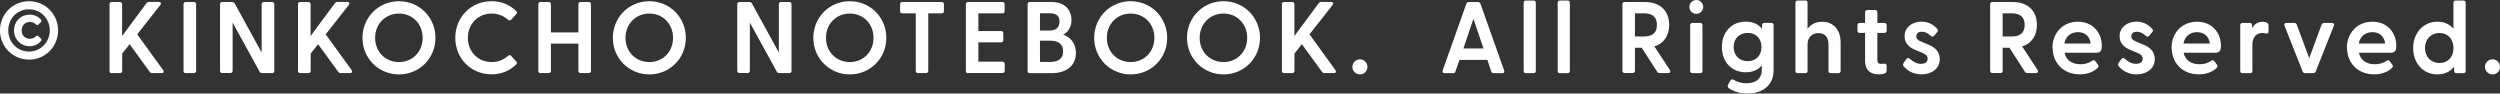 <?xml version="1.0" encoding="UTF-8"?><svg id="_レイヤー_2" xmlns="http://www.w3.org/2000/svg" viewBox="0 0 340.19 12.73"><rect x="0" y="0" width="340.19" height="12.73" fill="#333333" stroke="none"/><defs><style>.cls-1{fill:#fff;stroke:#fff;stroke-linecap:round;stroke-linejoin:round;stroke-width:.19px;}</style></defs><g id="_レイヤー_1-2"><path class="cls-1" d="m.09,4.14C.09,1.98,1.8.26,3.95.26s3.86,1.72,3.86,3.88-1.72,3.88-3.86,3.88S.09,6.29.09,4.14Zm6.78,0c0-1.65-1.27-2.97-2.93-2.97s-2.91,1.31-2.91,2.97,1.27,2.97,2.91,2.97,2.93-1.31,2.93-2.97Zm-4.87,0c0-1.17.87-2.05,2.02-2.05.64,0,1.17.26,1.49.66.05.07.05.12,0,.18l-.35.34c-.05.07-.14.05-.19,0-.23-.22-.49-.38-.9-.38-.72,0-1.22.53-1.22,1.25s.5,1.23,1.22,1.23c.41,0,.66-.16.9-.37.05-.07.14-.07.19-.01l.35.34c.05.05.05.12,0,.18-.33.41-.85.68-1.49.68-1.15,0-2.02-.9-2.02-2.05Z"/><path class="cls-1" d="m15.19,9.86c-.12,0-.19-.08-.19-.2V.57c0-.12.07-.2.19-.2h1.13c.12,0,.2.08.2.2v4.62L20.02.47c.07-.08.15-.11.24-.11h1.38c.18,0,.2.12.11.24l-3.2,4.07,3.58,4.94c.09.14.04.24-.12.24h-1.31c-.11,0-.18-.03-.24-.12l-2.82-3.88-1.11,1.41v2.39c0,.12-.08.2-.2.2h-1.13Z"/><path class="cls-1" d="m25.26,9.86c-.12,0-.19-.08-.19-.2V.57c0-.12.07-.2.19-.2h1.13c.12,0,.2.08.2.2v9.08c0,.12-.08.2-.2.2h-1.13Z"/><path class="cls-1" d="m37.03.37c.12,0,.2.08.2.2v9.08c0,.12-.08.2-.2.2h-1.38c-.11,0-.19-.04-.24-.14l-3.85-7.01v6.94c0,.12-.08.2-.2.2h-1.13c-.12,0-.19-.08-.19-.2V.57c0-.12.07-.2.19-.2h1.38c.11,0,.19.04.24.14l3.85,7.01V.57c0-.12.08-.2.2-.2h1.13Z"/><path class="cls-1" d="m40.84,9.86c-.12,0-.19-.08-.19-.2V.57c0-.12.07-.2.19-.2h1.13c.12,0,.2.08.2.2v4.62l3.5-4.72c.07-.08.15-.11.24-.11h1.38c.18,0,.2.12.11.24l-3.2,4.07,3.58,4.94c.09.14.04.24-.12.24h-1.31c-.11,0-.18-.03-.24-.12l-2.82-3.88-1.11,1.41v2.39c0,.12-.08.2-.2.2h-1.13Z"/><path class="cls-1" d="m49.42,5.15c0-2.75,2.16-4.89,4.87-4.89s4.87,2.14,4.87,4.89-2.16,4.88-4.87,4.88-4.87-2.14-4.87-4.88Zm8.19,0c0-1.95-1.42-3.4-3.32-3.4s-3.34,1.45-3.34,3.4,1.44,3.39,3.34,3.39,3.32-1.45,3.32-3.39Z"/><path class="cls-1" d="m62.05,5.15c0-2.77,2.1-4.89,4.85-4.89,1.34,0,2.43.5,3.27,1.3.1.09.11.19.01.3l-.69.75c-.08.09-.18.09-.29.01-.62-.54-1.37-.87-2.29-.87-1.9,0-3.34,1.44-3.34,3.4s1.44,3.39,3.34,3.39c.92,0,1.67-.33,2.29-.87.11-.1.2-.08.29,0l.69.76c.11.09.08.19-.01.28-.84.81-1.93,1.31-3.27,1.31-2.75,0-4.85-2.11-4.85-4.88Z"/><path class="cls-1" d="m73.54,9.86c-.12,0-.19-.08-.19-.2V.57c0-.12.07-.2.19-.2h1.13c.12,0,.2.08.2.2v3.93h3.93V.57c0-.12.08-.2.2-.2h1.13c.12,0,.19.08.19.2v9.08c0,.12-.07.2-.19.2h-1.13c-.12,0-.2-.08-.2-.2v-3.81h-3.93v3.81c0,.12-.08.2-.2.2h-1.13Z"/><path class="cls-1" d="m83.49,5.15c0-2.75,2.16-4.89,4.87-4.89s4.87,2.14,4.87,4.89-2.16,4.88-4.87,4.88-4.87-2.14-4.87-4.88Zm8.19,0c0-1.95-1.42-3.4-3.32-3.4s-3.34,1.45-3.34,3.4,1.44,3.39,3.34,3.39,3.32-1.45,3.32-3.39Z"/><path class="cls-1" d="m107.41.37c.12,0,.2.08.2.2v9.08c0,.12-.08.2-.2.2h-1.38c-.11,0-.19-.04-.24-.14l-3.85-7.01v6.94c0,.12-.08.2-.2.2h-1.13c-.12,0-.19-.08-.19-.2V.57c0-.12.07-.2.19-.2h1.38c.11,0,.19.04.24.14l3.85,7.01V.57c0-.12.08-.2.2-.2h1.13Z"/><path class="cls-1" d="m110.77,5.15c0-2.75,2.16-4.89,4.87-4.89s4.87,2.14,4.87,4.89-2.16,4.88-4.87,4.88-4.87-2.14-4.87-4.88Zm8.19,0c0-1.95-1.42-3.4-3.32-3.4s-3.34,1.45-3.34,3.4,1.44,3.39,3.34,3.39,3.32-1.45,3.32-3.39Z"/><path class="cls-1" d="m124.9,9.86c-.12,0-.19-.08-.19-.2V1.72h-1.94c-.12,0-.19-.08-.19-.2v-.95c0-.12.07-.2.19-.2h5.38c.12,0,.2.08.2.2v.95c0,.12-.08.2-.2.2h-1.93v7.93c0,.12-.08.2-.2.2h-1.13Z"/><path class="cls-1" d="m131.72,9.86c-.12,0-.19-.08-.19-.2V.57c0-.12.07-.2.19-.2h4.7c.12,0,.19.08.19.2v.95c0,.12-.07.2-.19.2h-3.38v2.6h3.19c.12,0,.2.08.2.2v.96c0,.12-.08.19-.2.19h-3.19v2.82h3.38c.12,0,.2.08.2.2v.95c0,.12-.08.2-.2.2h-4.7Z"/><path class="cls-1" d="m140.12,9.86c-.12,0-.19-.08-.19-.2V.57c0-.12.07-.2.19-.2h3c1.82,0,2.59,1.14,2.59,2.35,0,.95-.5,1.71-1.3,2.02,1.1.27,1.9,1.15,1.9,2.45,0,1.57-1.07,2.67-3.27,2.67h-2.91Zm1.3-5.61h1.44c.87,0,1.41-.45,1.41-1.32s-.54-1.22-1.41-1.22h-1.44v2.54Zm0,4.27h1.52c1.17,0,1.82-.52,1.82-1.53s-.65-1.55-1.82-1.55h-1.52v3.08Z"/><path class="cls-1" d="m148.99,5.15c0-2.75,2.16-4.89,4.87-4.89s4.87,2.14,4.87,4.89-2.16,4.88-4.87,4.88-4.87-2.14-4.87-4.88Zm8.19,0c0-1.95-1.42-3.4-3.32-3.4s-3.34,1.45-3.34,3.4,1.44,3.39,3.34,3.39,3.32-1.45,3.32-3.39Z"/><path class="cls-1" d="m161.62,5.15c0-2.75,2.16-4.89,4.87-4.89s4.87,2.14,4.87,4.89-2.16,4.88-4.87,4.88-4.87-2.14-4.87-4.88Zm8.19,0c0-1.95-1.42-3.4-3.32-3.4s-3.34,1.45-3.34,3.4,1.44,3.39,3.34,3.39,3.32-1.45,3.32-3.39Z"/><path class="cls-1" d="m174.72,9.86c-.12,0-.19-.08-.19-.2V.57c0-.12.07-.2.19-.2h1.12c.12,0,.2.08.2.2v4.62l3.5-4.72c.07-.08.15-.11.24-.11h1.38c.18,0,.2.12.11.24l-3.2,4.07,3.58,4.94c.09.14.04.24-.12.24h-1.31c-.11,0-.18-.03-.24-.12l-2.82-3.88-1.11,1.41v2.39c0,.12-.08.2-.2.2h-1.12Z"/><path class="cls-1" d="m184.12,9.11c0-.52.42-.94.94-.94s.92.42.92.94-.42.92-.92.92-.94-.41-.94-.92Z"/><path class="cls-1" d="m204.59,9.63c.05.14-.01.23-.16.23h-1.18c-.11,0-.19-.04-.23-.16l-.56-1.65h-3.93l-.57,1.65c-.04.12-.11.16-.23.16h-1.17c-.15,0-.22-.09-.16-.23l3.23-9.1c.04-.11.14-.16.24-.16h1.23c.11,0,.22.05.26.16l3.23,9.1Zm-5.6-2.94h3.01l-1.5-4.43-1.5,4.43Z"/><path class="cls-1" d="m207.62,9.86c-.12,0-.19-.08-.19-.2V.37c0-.12.07-.2.19-.2h1.08c.12,0,.19.08.19.2v9.29c0,.12-.07.2-.19.2h-1.08Z"/><path class="cls-1" d="m212.25,9.86c-.12,0-.19-.08-.19-.2V.37c0-.12.07-.2.19-.2h1.08c.12,0,.19.08.19.2v9.29c0,.12-.07.2-.19.2h-1.08Z"/><path class="cls-1" d="m227.15,9.61c.1.15.03.24-.14.24h-1.19c-.11,0-.19-.04-.24-.14l-2.13-3.31h-1.07v3.24c0,.12-.08.2-.2.2h-1.12c-.12,0-.19-.08-.19-.2V.57c0-.12.07-.2.19-.2h2.74c2.16,0,3.24,1.25,3.24,3.02,0,1.42-.69,2.49-2.07,2.87l2.2,3.35Zm-4.77-7.89v3.34h1.34c1,0,1.84-.39,1.84-1.67s-.84-1.67-1.84-1.67h-1.34Z"/><path class="cls-1" d="m229.98.94c0-.46.37-.84.85-.84s.84.38.84.84-.37.85-.84.85-.85-.38-.85-.85Zm.3,8.92c-.12,0-.19-.08-.19-.2V3.42c0-.12.07-.2.19-.2h1.1c.12,0,.19.08.19.2v6.24c0,.12-.07.2-.19.2h-1.1Z"/><path class="cls-1" d="m235.32,11.93c-.12-.08-.15-.22-.1-.34l.31-.58c.07-.11.18-.15.3-.08.57.34,1.21.5,1.83.5,1.1,0,2.17-.49,2.17-1.93v-.9c-.45.71-1.21,1.14-2.26,1.14-1.89,0-3.17-1.38-3.17-3.35s1.29-3.35,3.16-3.35c1.09,0,1.84.43,2.29,1.17l.03-.8c0-.12.07-.2.19-.2h.99c.12,0,.19.08.19.2v6.13c0,2.28-1.78,3.09-3.46,3.09-.98,0-1.87-.27-2.47-.7Zm4.47-5.52c0-1.25-.81-2.03-1.97-2.03s-2.01.79-2.01,2.02.87,2.02,2.01,2.02,1.97-.77,1.97-2.01Z"/><path class="cls-1" d="m250.37,5.78v3.88c0,.12-.08.2-.2.2h-1.07c-.12,0-.19-.08-.19-.2v-3.61c0-1.04-.52-1.64-1.45-1.64s-1.59.6-1.59,1.64v3.61c0,.12-.07.2-.19.2h-1.08c-.12,0-.19-.08-.19-.2V.37c0-.12.07-.2.19-.2h1.08c.12,0,.19.08.19.2v3.88c.38-.68,1.04-1.19,2.09-1.19,1.41,0,2.41.98,2.41,2.73Z"/><path class="cls-1" d="m253.89,8.31v-3.93h-.85c-.12,0-.19-.08-.19-.2v-.76c0-.12.07-.2.19-.2h.85v-1.56c0-.12.07-.2.19-.2h1.1c.12,0,.19.08.19.2v1.56h1.07c.12,0,.2.08.2.2v.76c0,.12-.08.2-.2.2h-1.07v3.77c0,.45.22.64.6.64.11,0,.27-.01.42-.03.16-.01.24.05.24.19v.72c0,.27-.6.35-1,.35-.99,0-1.74-.47-1.74-1.71Z"/><path class="cls-1" d="m259.12,8.96c-.08-.09-.08-.23.01-.37l.35-.49c.09-.14.22-.12.33-.03.49.42.96.71,1.57.71s1.02-.26,1.02-.79c0-.46-.31-.69-.85-.92l-.81-.33c-.84-.34-1.48-.87-1.48-1.8,0-1.19,1.02-1.9,2.2-1.9.81,0,1.57.34,2.09.98.08.1.07.2-.01.28l-.42.5c-.11.12-.2.11-.33,0-.42-.39-.83-.58-1.26-.58-.52,0-.87.26-.87.71s.35.68.87.88l.8.33c.85.34,1.53.88,1.53,1.9-.01,1.3-1.12,1.98-2.4,1.98-1.08,0-1.87-.5-2.33-1.06Z"/><path class="cls-1" d="m277.19,9.61c.1.15.03.24-.14.24h-1.19c-.11,0-.19-.04-.24-.14l-2.13-3.31h-1.07v3.24c0,.12-.08.2-.2.2h-1.12c-.12,0-.19-.08-.19-.2V.57c0-.12.07-.2.19-.2h2.74c2.16,0,3.24,1.25,3.24,3.02,0,1.42-.69,2.49-2.07,2.87l2.2,3.35Zm-4.77-7.89v3.34h1.34c1,0,1.84-.39,1.84-1.67s-.84-1.67-1.84-1.67h-1.34Z"/><path class="cls-1" d="m279.38,6.51c0-1.95,1.36-3.46,3.38-3.46s3.15,1.51,3.15,3.16c0,.58-.12.87-.62.87h-4.47c.18,1.06.96,1.76,2.28,1.76.65,0,1.18-.16,1.71-.52.08-.05.16-.04.22.04l.38.52c.08.11.05.19-.05.3-.58.57-1.44.84-2.37.84-2.17,0-3.58-1.53-3.58-3.51Zm5.22-.49c-.08-1.09-.8-1.74-1.84-1.74s-1.82.64-1.97,1.74h3.81Z"/><path class="cls-1" d="m288.38,8.96c-.08-.09-.08-.23.01-.37l.35-.49c.09-.14.22-.12.33-.03.49.42.96.71,1.57.71s1.02-.26,1.02-.79c0-.46-.31-.69-.85-.92l-.81-.33c-.84-.34-1.48-.87-1.48-1.8,0-1.19,1.02-1.9,2.2-1.9.81,0,1.57.34,2.09.98.08.1.07.2-.01.28l-.42.5c-.11.12-.2.11-.33,0-.42-.39-.83-.58-1.26-.58-.52,0-.87.26-.87.71s.35.68.87.88l.8.33c.85.34,1.53.88,1.53,1.9-.01,1.3-1.12,1.98-2.4,1.98-1.08,0-1.87-.5-2.33-1.06Z"/><path class="cls-1" d="m295.59,6.51c0-1.95,1.36-3.46,3.38-3.46s3.15,1.51,3.15,3.16c0,.58-.12.87-.62.87h-4.48c.18,1.06.96,1.76,2.28,1.76.65,0,1.18-.16,1.71-.52.08-.05.16-.04.22.04l.38.52c.08.11.05.19-.05.3-.58.57-1.44.84-2.37.84-2.17,0-3.58-1.53-3.58-3.51Zm5.22-.49c-.08-1.09-.8-1.74-1.84-1.74s-1.82.64-1.97,1.74h3.81Z"/><path class="cls-1" d="m305.13,9.86c-.12,0-.19-.08-.19-.2V3.42c0-.12.07-.2.19-.2h1.03c.12,0,.19.05.19.22l.04.8c.24-.66.68-1.18,1.48-1.18.3,0,.5.07.61.15.09.07.12.14.12.26v.84c0,.16-.09.19-.26.15-.16-.04-.31-.07-.49-.07-1.04,0-1.45.84-1.45,1.69v3.58c0,.12-.07.2-.19.2h-1.09Z"/><path class="cls-1" d="m313.67,9.86c-.11,0-.2-.05-.24-.16l-2.48-6.25c-.05-.15.01-.23.16-.23h1.1c.11,0,.19.05.23.16l1.79,4.81,1.78-4.81c.04-.11.14-.16.24-.16h1.09c.15,0,.22.08.16.23l-2.48,6.25c-.04.11-.14.16-.24.16h-1.1Z"/><path class="cls-1" d="m319.45,6.51c0-1.95,1.36-3.46,3.38-3.46s3.15,1.51,3.15,3.16c0,.58-.12.87-.62.87h-4.48c.18,1.06.96,1.76,2.28,1.76.65,0,1.18-.16,1.71-.52.08-.05.16-.04.22.04l.38.52c.08.11.05.19-.05.3-.58.57-1.44.84-2.37.84-2.17,0-3.58-1.53-3.58-3.51Zm5.22-.49c-.08-1.09-.8-1.74-1.84-1.74s-1.82.64-1.97,1.74h3.81Z"/><path class="cls-1" d="m328.47,6.54c0-1.97,1.3-3.49,3.2-3.49,1.04,0,1.8.43,2.28,1.15V.37c0-.12.07-.2.19-.2h1.09c.12,0,.19.08.19.2v9.29c0,.12-.07.2-.19.2h-.99c-.12,0-.19-.08-.19-.2l-.03-.88c-.47.77-1.26,1.25-2.35,1.25-1.9,0-3.2-1.5-3.2-3.48Zm5.49.01c0-1.29-.83-2.16-2.01-2.16s-2.06.87-2.06,2.14.87,2.14,2.06,2.14,2.01-.85,2.01-2.13Z"/><path class="cls-1" d="m338.24,9.11c0-.52.42-.94.94-.94s.92.42.92.94-.42.92-.92.92-.94-.41-.94-.92Z"/></g></svg>